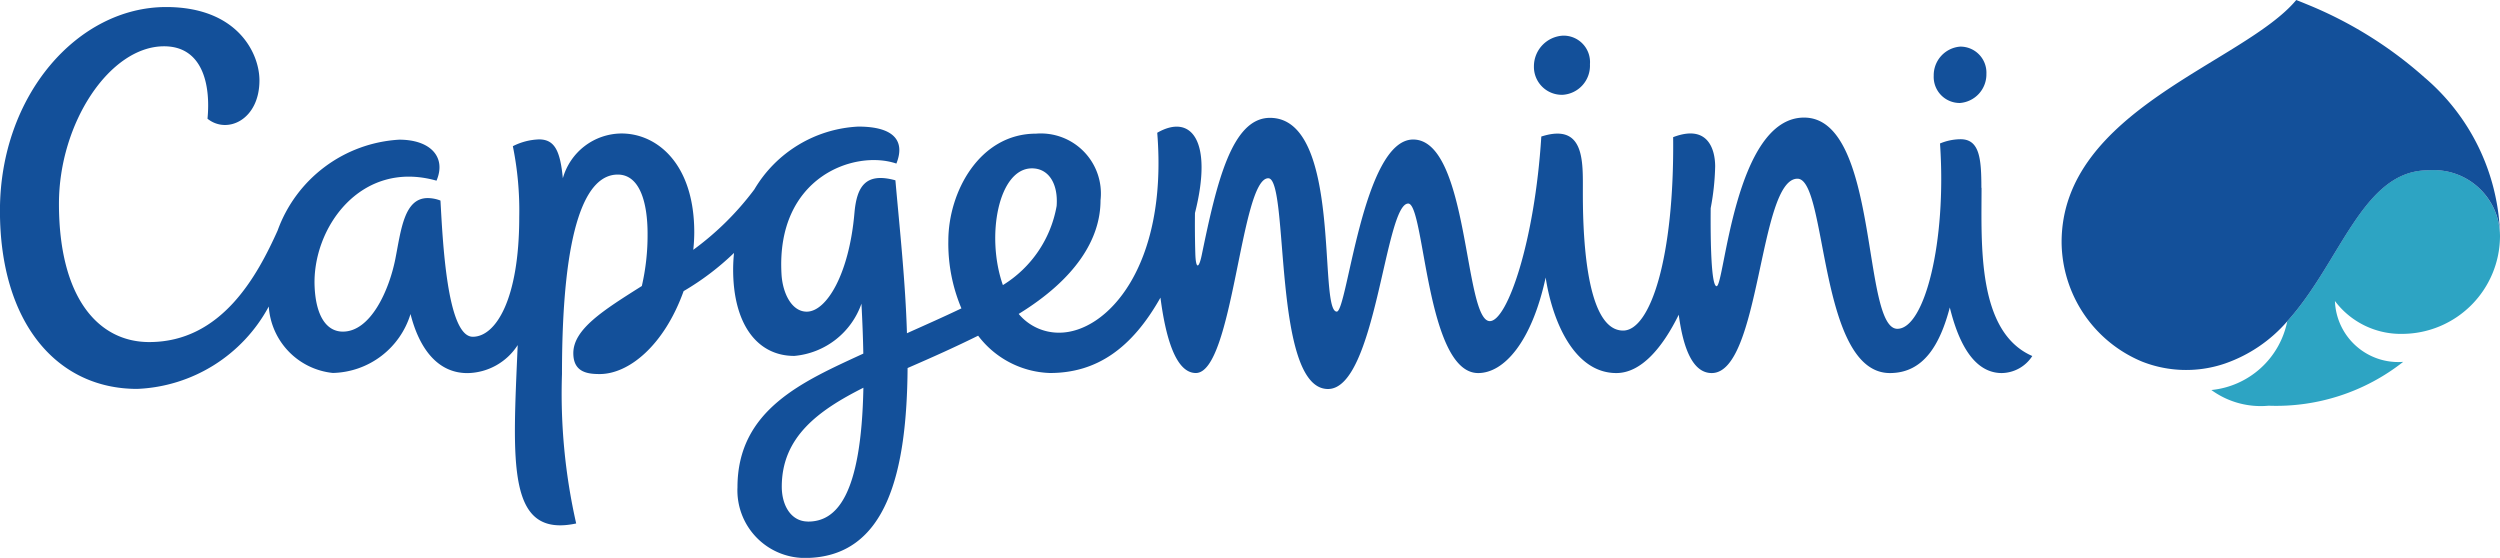 <svg xmlns="http://www.w3.org/2000/svg" xmlns:xlink="http://www.w3.org/1999/xlink" width="100.502" height="22.426" viewBox="0 0 100.502 22.426"><defs><clipPath id="clip-path"><rect id="Rectangle_106" data-name="Rectangle 106" width="100.502" height="22.426" transform="translate(411 5261.789)" fill="none"></rect></clipPath></defs><g id="Group_135" data-name="Group 135" transform="translate(-411 -5261.789)" clip-path="url(#clip-path)"><path id="Path_228" data-name="Path 228" d="M507.576,5275.211a3.943,3.943,0,0,0,3.926-3.927,2.671,2.671,0,0,0-2.892-2.65c-2.637,0-3.512,3.69-5.66,6.068a3.459,3.459,0,0,1-3.051,2.766,3.373,3.373,0,0,0,2.3.631,8.254,8.254,0,0,0,5.411-1.763,2.548,2.548,0,0,1-2.744-2.446,3.31,3.31,0,0,0,2.709,1.321" fill="#2da4c3"></path><path id="Path_229" data-name="Path 229" d="M511.5,5271.127a8.619,8.619,0,0,0-3.041-6.232,16.351,16.351,0,0,0-4.731-2.937c-.14-.058-.278-.114-.417-.168h0c-2.114,2.533-9.433,4.424-9.433,9.736a5.242,5.242,0,0,0,3.236,4.8,4.827,4.827,0,0,0,3.349.071,5.843,5.843,0,0,0,2.488-1.694c2.15-2.378,3.024-6.066,5.66-6.066a2.671,2.671,0,0,1,2.894,2.648s0-.066,0-.156" fill="#13509a"></path><path id="Path_230" data-name="Path 230" d="M489.792,5265.929a1.153,1.153,0,0,0,1.063-1.171,1.046,1.046,0,0,0-1.054-1.095,1.154,1.154,0,0,0-1.064,1.172,1.046,1.046,0,0,0,1.055,1.094" fill="#13509a"></path><path id="Path_231" data-name="Path 231" d="M473.824,5265.6a1.172,1.172,0,0,0,1.093-1.23,1.063,1.063,0,0,0-1.083-1.148,1.234,1.234,0,0,0-1.169,1.229,1.123,1.123,0,0,0,1.159,1.149" fill="#13509a"></path><path id="Path_232" data-name="Path 232" d="M490.653,5269.34c0-1.171-.071-1.954-.837-1.954a2.184,2.184,0,0,0-.826.171c.272,3.962-.622,7.45-1.714,7.45-1.432,0-.717-8.491-3.751-8.491-2.8,0-3.2,6.778-3.516,6.778-.217,0-.25-1.78-.238-3.136a10.023,10.023,0,0,0,.18-1.678c0-.632-.256-1.724-1.689-1.177.051,4.845-.919,7.775-2.011,7.775-1.6,0-1.619-4.394-1.619-5.6,0-1.183.085-2.764-1.67-2.2-.264,4.228-1.37,7.42-2.069,7.42-1.041,0-.831-7.3-3.083-7.3-2.022,0-2.648,6.918-3.07,6.918-.755,0,.236-7.789-2.686-7.789-1.533,0-2.142,2.6-2.742,5.511-.117.564-.24.581-.259-.055q-.024-.814-.014-1.631c.738-2.925-.163-4.006-1.517-3.226.436,5.4-2.039,8.037-3.939,8.037a2.1,2.1,0,0,1-1.631-.754c2.278-1.4,3.29-3,3.29-4.569a2.414,2.414,0,0,0-2.593-2.678c-2.261,0-3.525,2.329-3.525,4.308a6.7,6.7,0,0,0,.526,2.716c-.776.371-1.508.692-2.19,1-.059-2.037-.289-4.176-.464-6.148-1.2-.332-1.554.247-1.647,1.319-.213,2.444-1.118,3.961-1.918,3.961-.6,0-.97-.733-1.014-1.512-.224-3.919,2.956-5.01,4.618-4.441.346-.864-.033-1.487-1.533-1.487a5.146,5.146,0,0,0-4.176,2.525,11.612,11.612,0,0,1-2.456,2.429,6.569,6.569,0,0,0,.04-.7c0-2.764-1.5-3.977-2.926-3.977a2.466,2.466,0,0,0-2.357,1.8c-.106-1.091-.323-1.562-.957-1.562a2.5,2.5,0,0,0-1.053.273,13,13,0,0,1,.257,2.849c0,3.324-.951,4.812-1.867,4.812-1.046,0-1.212-3.941-1.3-5.475a1.431,1.431,0,0,0-.513-.1c-.946,0-1.07,1.272-1.3,2.442-.259,1.3-1.005,2.926-2.11,2.926-.668,0-1.084-.644-1.136-1.8-.109-2.349,1.845-5.134,4.9-4.268.4-.936-.228-1.648-1.5-1.648a5.541,5.541,0,0,0-4.888,3.654c-.817,1.815-2.249,4.482-5.161,4.482-2.057,0-3.629-1.794-3.629-5.56,0-3.247,2.044-6.33,4.226-6.33,1.527,0,1.881,1.5,1.746,2.912.79.636,2.088.046,2.088-1.542,0-1.094-.888-2.948-3.753-2.948-3.546,0-6.679,3.539-6.679,8.189,0,4.5,2.283,7.162,5.516,7.162a6.3,6.3,0,0,0,5.291-3.313,2.874,2.874,0,0,0,2.576,2.672,3.345,3.345,0,0,0,3.122-2.369c.346,1.366,1.075,2.375,2.287,2.375a2.443,2.443,0,0,0,2.022-1.127c-.2,4.744-.45,7.768,2.351,7.172a23.615,23.615,0,0,1-.571-6.008c0-6.034.995-8.018,2.241-8.018.9,0,1.2,1.151,1.2,2.38a9.066,9.066,0,0,1-.231,2.1c-1.531.967-2.754,1.729-2.754,2.7,0,.767.568.839,1.06.839,1.177,0,2.592-1.155,3.374-3.334a10.7,10.7,0,0,0,2.026-1.535c-.022.221-.035.443-.035.67,0,2.164.947,3.47,2.458,3.47a3.155,3.155,0,0,0,2.7-2.1c.039.725.064,1.392.075,2.007-2.4,1.11-5.059,2.24-5.059,5.374a2.717,2.717,0,0,0,2.7,2.842c3.345,0,4.107-3.533,4.139-7.636,1.088-.473,1.9-.838,2.836-1.3a3.769,3.769,0,0,0,2.885,1.5c1.888,0,3.3-1,4.444-3.03.2,1.544.6,3.03,1.422,3.03,1.5,0,1.8-7.829,2.913-7.829.852,0,.152,8.472,2.4,8.472,1.926,0,2.288-7.455,3.226-7.455.664,0,.715,6.814,2.812,6.814,1.032,0,2.151-1.241,2.713-3.841.263,1.729,1.136,3.841,2.841,3.841.994,0,1.85-1.008,2.509-2.346.182,1.377.572,2.346,1.326,2.346,1.96,0,1.895-7.813,3.446-7.813,1.21,0,.836,7.813,3.717,7.813,1.371,0,2.021-1.17,2.408-2.637.529,2.158,1.386,2.637,2.091,2.637a1.485,1.485,0,0,0,1.225-.685c-2.227-.968-2.04-4.487-2.04-6.761m-47.175,13.415c-.692,0-1.057-.657-1.057-1.4,0-2,1.47-3.066,3.281-3.979-.083,4.38-1.1,5.381-2.224,5.381m9-14.2h0c.674,0,1.059.619.993,1.51a4.686,4.686,0,0,1-2.161,3.183c-.692-1.966-.178-4.693,1.168-4.693" fill="#13509a"></path></g></svg>